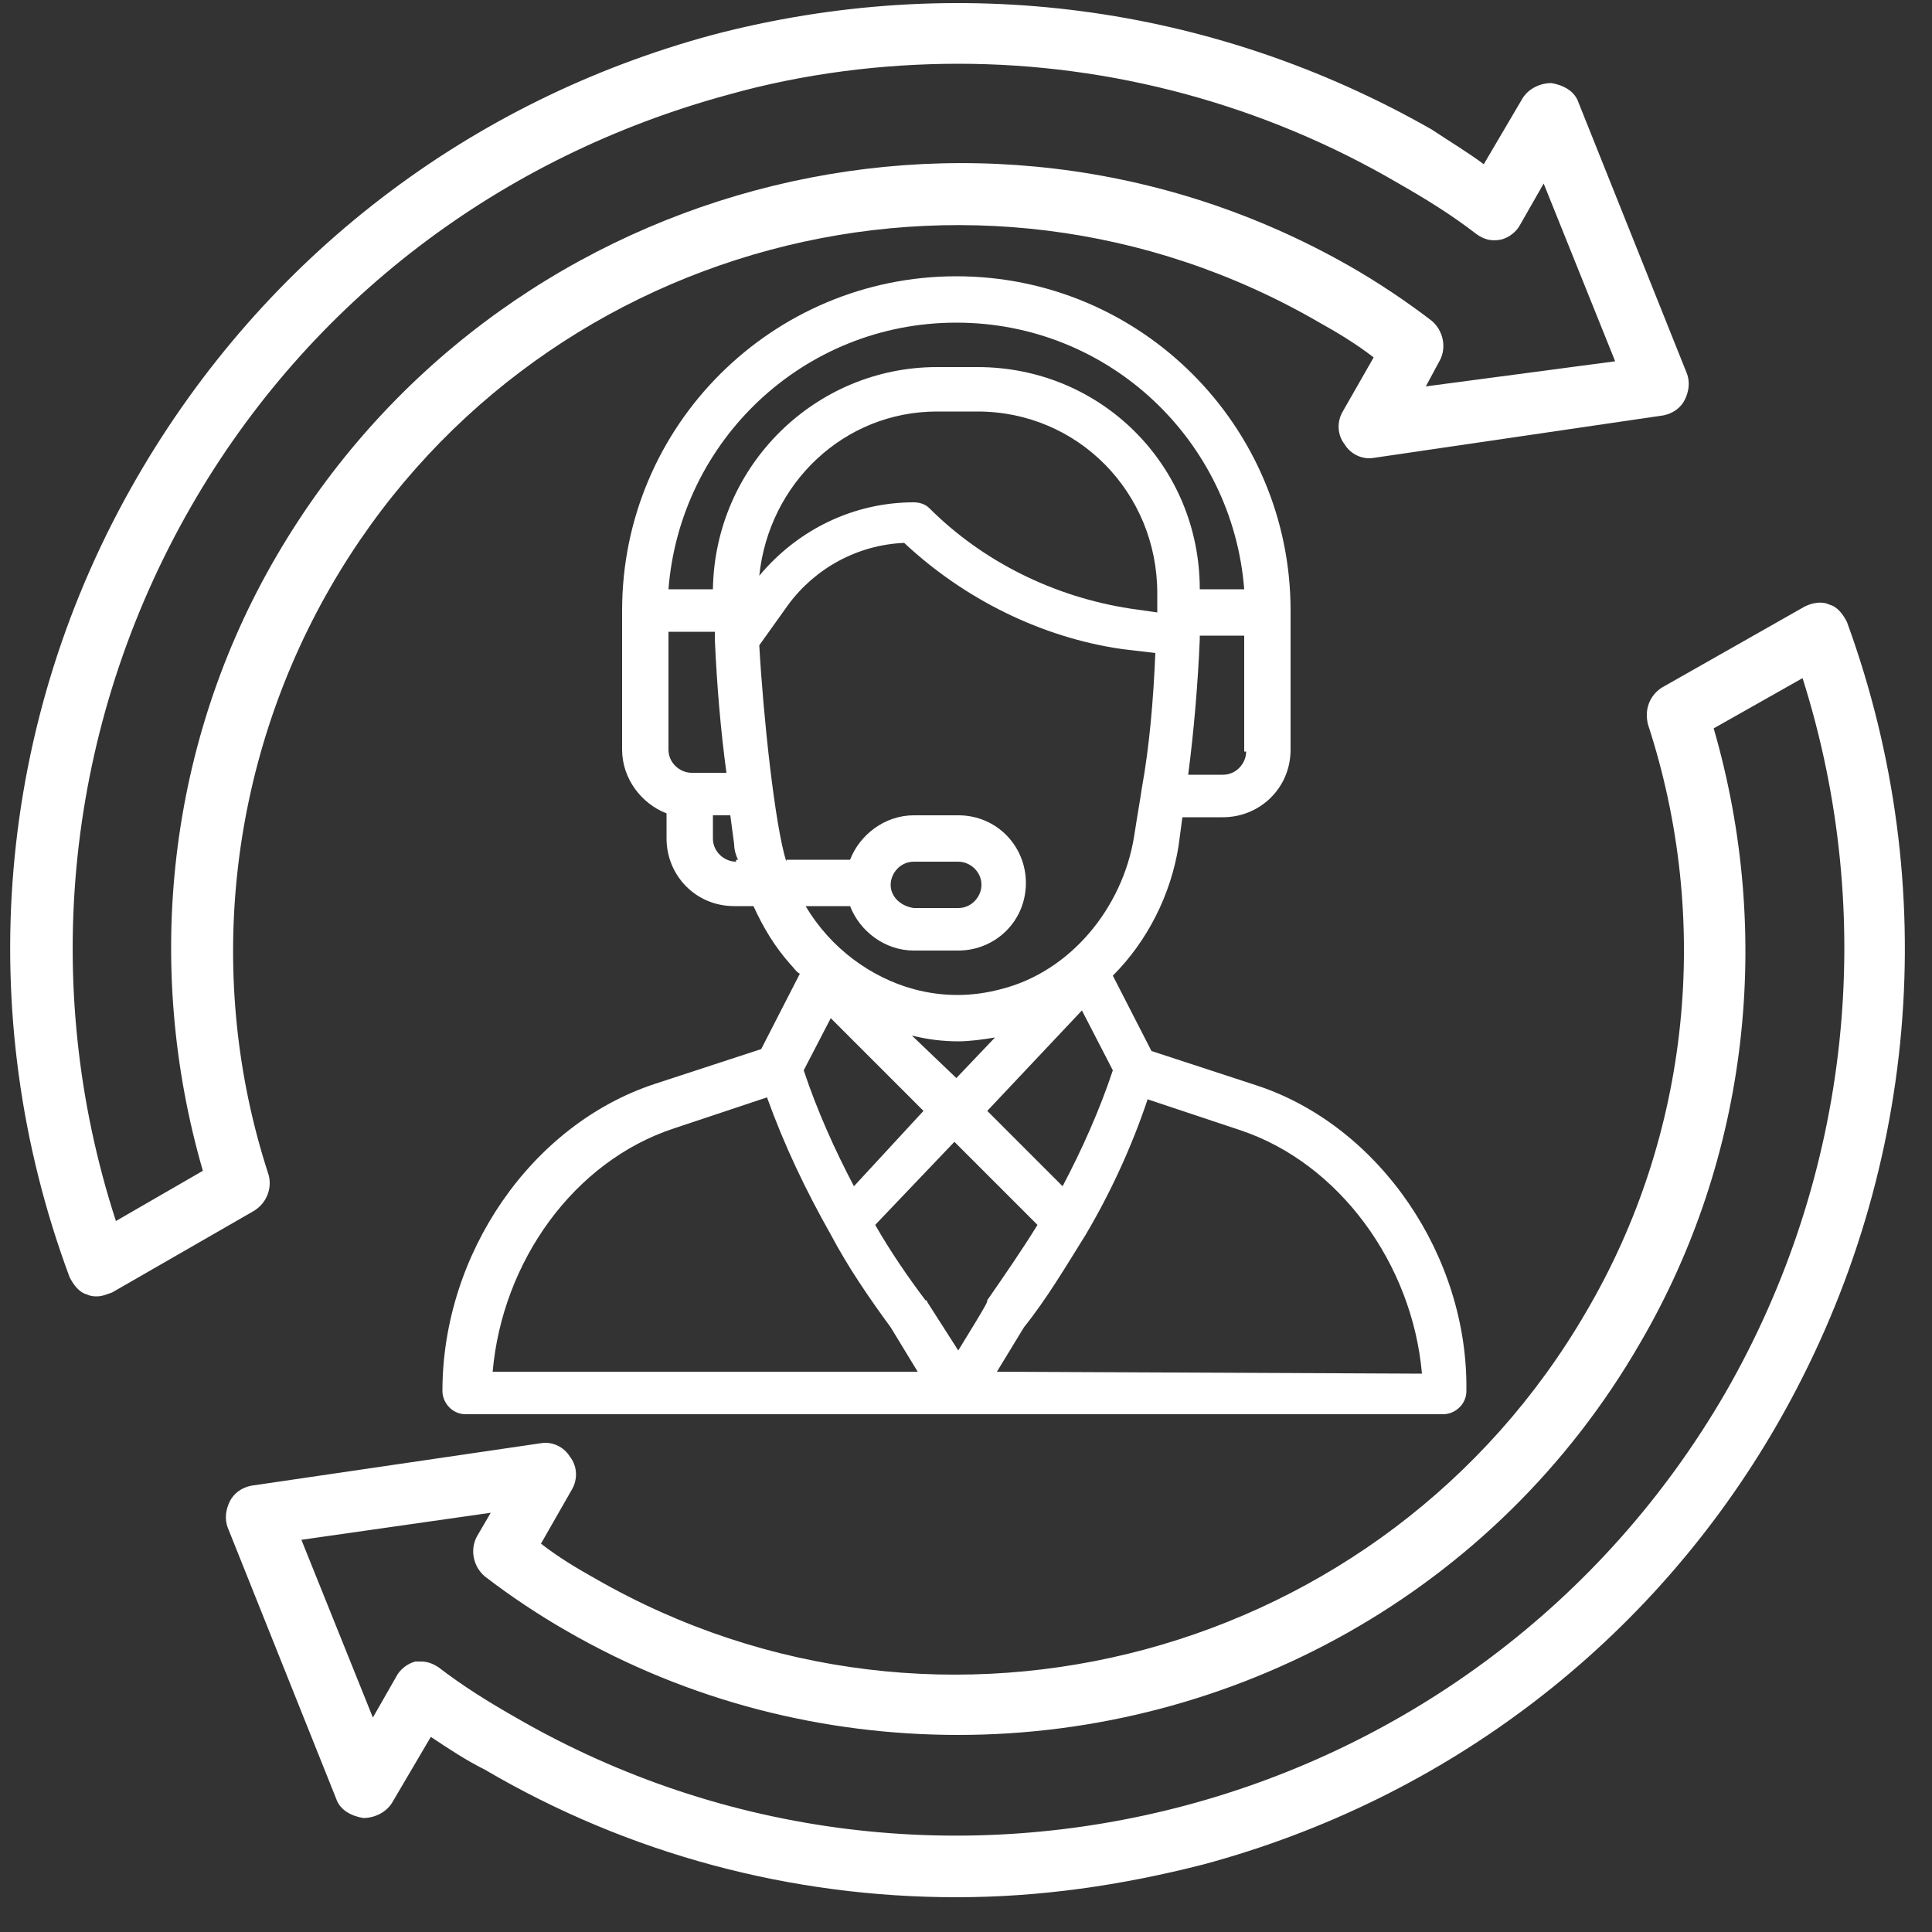 <?xml version="1.0" encoding="utf-8"?>
<!-- Generator: Adobe Illustrator 27.4.1, SVG Export Plug-In . SVG Version: 6.00 Build 0)  -->
<svg version="1.1" id="Layer_1" xmlns="http://www.w3.org/2000/svg" xmlns:xlink="http://www.w3.org/1999/xlink" x="0px" y="0px"
	 viewBox="0 0 100 100" style="enable-background:new 0 0 100 100;" xml:space="preserve">
<rect x="0" y="0" width="100" height="100" fill="#333333" stroke="none"/>
<style type="text/css">
	.st0{fill:#FFFFFF;}
</style>
<g>
	<g>
		<path class="st0" d="M65.1,56.2l-5.5-1.8l-2-3.9c1.8-1.8,3-4.2,3.4-6.7l0.2-1.5h2.1c1.9,0,3.5-1.5,3.5-3.5v-7.2
			c0-9.5-7.7-17.3-17.3-17.3c-9.5,0-17.3,7.7-17.3,17.3v7.2c0,1.5,1,2.8,2.3,3.3v1.3c0,1.9,1.5,3.5,3.5,3.5h1c0.5,1.1,1.1,2.1,1.9,3
			c0.2,0.2,0.3,0.4,0.5,0.5l-2,3.9l-5.5,1.8c-6.4,2.1-11,8.8-11,15.9c0,0.6,0.5,1.2,1.2,1.2h50.6c0.6,0,1.2-0.5,1.2-1.2
			C76,65,71.4,58.3,65.1,56.2z M64.5,38.9c0,0.6-0.5,1.2-1.2,1.2h-1.8c0.3-2.3,0.5-4.7,0.6-7c0-0.1,0-0.1,0-0.2h2.3V38.9z M35.8,40
			c-0.6,0-1.2-0.5-1.2-1.2v-6.1H37c0,0.1,0,0.2,0,0.4c0,0,0,0,0,0c0,0,0,0,0,0c0.1,2.3,0.3,4.7,0.6,6.9L35.8,40L35.8,40z M38.1,44.6
			c-0.6,0-1.2-0.5-1.2-1.2v-1.2h0.9l0.2,1.5c0,0.3,0.1,0.6,0.2,0.8H38.1z M36.9,30.5h-2.3c0.6-7.7,7-13.8,14.9-13.8
			c7.9,0,14.3,6.1,14.9,13.8h-2.3C62.1,24.1,57,19,50.6,19h-2.1C42.2,19,37,24.1,36.9,30.5z M48.5,21.3h2.1c5.2,0,9.3,4.2,9.3,9.4
			c0,0.4,0,0.7,0,1c0,0,0,0,0,0l-1.4-0.2c-3.9-0.6-7.6-2.4-10.4-5.2c-0.2-0.2-0.5-0.3-0.8-0.3c-3.1,0-6,1.4-8,3.8
			C39.8,25,43.7,21.3,48.5,21.3z M40.7,44.6c-0.6-1.9-1.2-7.6-1.4-11.2l1.5-2.1c1.4-1.9,3.6-3.1,6-3.2c3.1,2.9,7.1,4.9,11.3,5.5
			l1.7,0.2c-0.1,2.4-0.3,4.8-0.7,7c0,0,0,0,0,0c-0.1,0.7-0.2,1.2-0.4,2.5c-0.6,3.7-3.3,7-6.9,7.9c-1.5,0.4-3,0.4-4.5,0
			c-2.2-0.6-4.3-2.1-5.6-4.3H44c0.5,1.3,1.8,2.3,3.3,2.3h2.3c1.9,0,3.5-1.5,3.5-3.5c0-1.9-1.5-3.5-3.5-3.5h-2.3
			c-1.5,0-2.8,1-3.3,2.3H40.7z M47.2,53.6c0.8,0.2,1.6,0.3,2.4,0.3c0.6,0,1.3-0.1,1.9-0.2l-2,2.1L47.2,53.6z M47.8,57.5l-3.6,3.9
			c-1-1.9-1.9-3.9-2.6-6l1.4-2.7L47.8,57.5z M56,52.3l1.6,3.1c-0.7,2.1-1.6,4.1-2.6,6l-3.9-3.9L56,52.3z M46.1,45.8
			c0-0.6,0.5-1.2,1.2-1.2h2.3c0.6,0,1.2,0.5,1.2,1.2c0,0.6-0.5,1.2-1.2,1.2h-2.3C46.6,46.9,46.1,46.4,46.1,45.8z M25.5,71
			c0.5-5.7,4.2-10.9,9.4-12.6l4.8-1.6c0.9,2.5,2,4.8,3.3,7.1c0,0,0,0,0,0c0,0,0,0,0,0c0.9,1.7,2,3.3,3.1,4.8l1.4,2.3H25.5z
			 M49.6,69.9L48,67.4c0,0,0-0.1-0.1-0.1c-0.9-1.2-1.8-2.5-2.6-3.9l4.1-4.3l4.3,4.3c-0.8,1.3-1.7,2.6-2.6,3.9
			C51.1,67.4,51.2,67.3,49.6,69.9z M51.6,71l1.4-2.3c1.2-1.5,2.2-3.2,3.2-4.8c0,0,0,0,0,0c0,0,0,0,0,0c1.3-2.2,2.4-4.6,3.2-7
			l4.8,1.6c5.1,1.7,8.9,6.9,9.4,12.6L51.6,71L51.6,71z"/>
	</g>
</g>
<path class="st0" d="M95.6,32.2c-0.2-0.4-0.5-0.8-0.9-0.9c-0.4-0.2-0.9-0.1-1.3,0.1L86,35.6c-0.6,0.4-0.9,1.1-0.7,1.9
	c3.3,10.1,2.2,21.2-3.2,30.4C71.7,85.8,48.7,92,30.8,81.7c-0.9-0.5-1.9-1.1-2.8-1.8l1.6-2.8c0.3-0.5,0.3-1.2-0.1-1.7
	c-0.3-0.5-0.9-0.8-1.5-0.7l-15,2.2c-0.5,0.1-0.9,0.4-1.1,0.8c-0.2,0.4-0.3,0.9-0.1,1.4l5.6,14c0.2,0.6,0.8,0.9,1.4,1
	c0.6,0,1.2-0.3,1.5-0.8l2-3.4c0.9,0.6,1.8,1.2,2.8,1.7c7.5,4.4,15.9,6.6,24.4,6.6c4.3,0,8.5-0.6,12.8-1.7C74.9,93.1,85.5,85,92,73.7
	C99.3,61,100.6,45.9,95.6,32.2L95.6,32.2z M89.3,72.1C76.6,94,48.5,101.5,26.7,88.9c-1.4-0.8-2.7-1.6-4-2.6
	c-0.3-0.2-0.6-0.3-0.9-0.3c-0.1,0-0.2,0-0.3,0c-0.4,0.1-0.8,0.4-1,0.8l-1.2,2.1l-3.7-9.2l9.8-1.4l-0.7,1.2c-0.4,0.7-0.2,1.6,0.4,2.1
	c1.3,1,2.8,2,4.2,2.8c6.4,3.7,13.4,5.4,20.3,5.4c14.1,0,27.8-7.3,35.3-20.3c5.6-9.6,6.9-21.1,3.8-31.8l4.6-2.6
	C97.2,47.4,95.8,60.8,89.3,72.1L89.3,72.1z M13.9,60.8c-3.3-10.1-2.1-21.2,3.2-30.4C27.4,12.5,50.4,6.3,68.3,16.7
	c0.9,0.5,1.9,1.1,2.8,1.8l-1.6,2.8c-0.3,0.5-0.3,1.2,0.1,1.7c0.3,0.5,0.9,0.8,1.5,0.7l15-2.2c0.5-0.1,0.9-0.4,1.1-0.8
	c0.2-0.4,0.3-0.9,0.1-1.4l-5.6-14c-0.2-0.6-0.8-0.9-1.4-1c-0.6,0-1.2,0.3-1.5,0.8l-2,3.4C76,7.9,75,7.3,74.1,6.7
	C62.7,0.2,49.5-1.5,36.9,1.8C24.3,5.2,13.7,13.3,7.1,24.7c-7.3,12.6-8.6,27.7-3.5,41.4c0.2,0.4,0.5,0.8,0.9,0.9
	c0.2,0.1,0.4,0.1,0.5,0.1c0.3,0,0.5-0.1,0.8-0.2l7.3-4.2C13.8,62.3,14.1,61.5,13.9,60.8L13.9,60.8z M6,63.2c-4-12.3-2.6-25.7,3.9-37
	C16,15.6,25.9,8.1,37.7,4.9c3.9-1.1,8-1.6,11.9-1.6c7.9,0,15.8,2.1,22.8,6.2c1.4,0.8,2.7,1.6,4,2.6c0.4,0.3,0.8,0.4,1.3,0.3
	c0.4-0.1,0.8-0.4,1-0.8l1.2-2.1l3.7,9.2L73.8,20l0.7-1.3c0.4-0.7,0.2-1.6-0.4-2.1c-1.3-1-2.8-2-4.2-2.8C50.5,2.7,25.6,9.4,14.3,28.8
	c-5.6,9.6-6.9,21.1-3.8,31.8L6,63.2z"/>
</svg>
